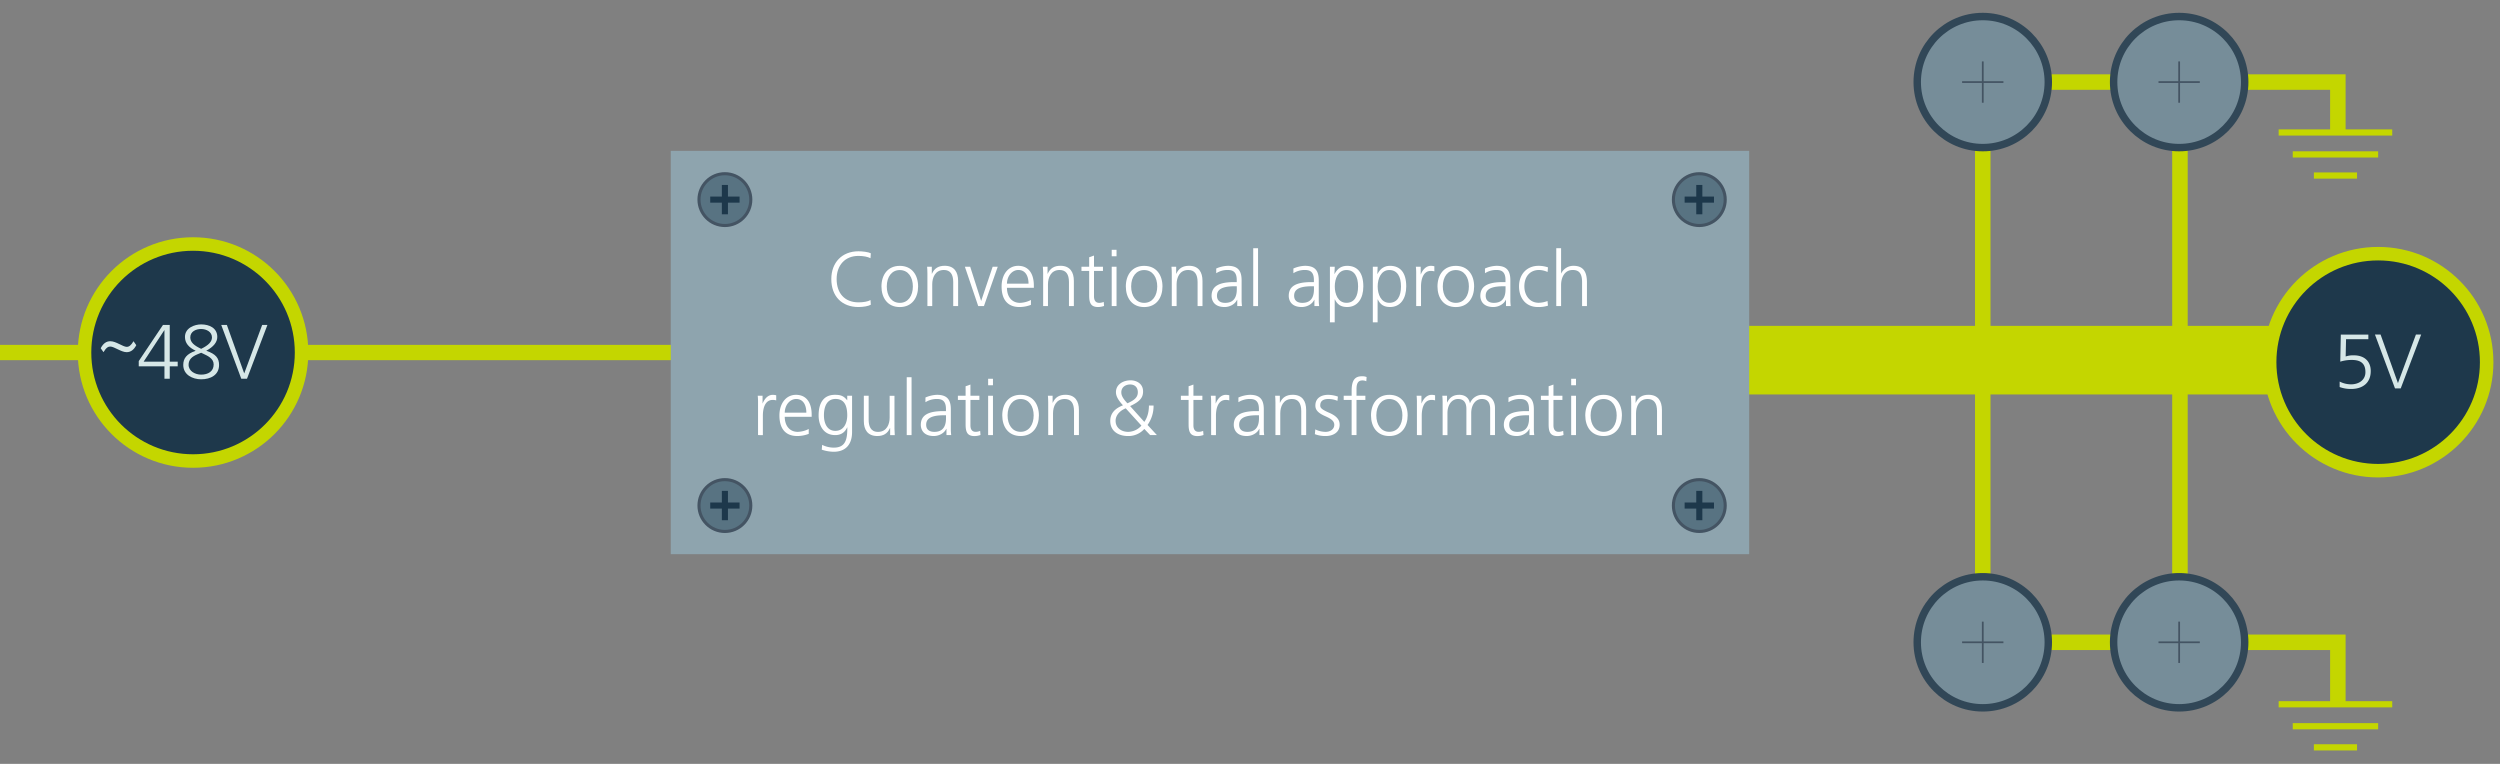 <svg id="Layer_1" data-name="Layer 1" xmlns="http://www.w3.org/2000/svg" viewBox="0 0 2592 792"><rect x="0" y="0" width="2592" height="792" fill="#808080" stroke="none"/><defs><style>.cls-1{fill:#c4d600;}.cls-2{fill:#1e384b;stroke-width:14px;}.cls-2,.cls-4,.cls-7{stroke:#c4d600;}.cls-2,.cls-4,.cls-5,.cls-6,.cls-7,.cls-8,.cls-9{stroke-miterlimit:10;}.cls-3{fill:#d6e7e7;}.cls-4,.cls-6,.cls-7{fill:none;}.cls-4{stroke-width:16.06px;}.cls-5{fill:#768d99;stroke:#314757;stroke-width:7.72px;}.cls-6,.cls-9{stroke:#445463;}.cls-6{stroke-width:1.83px;}.cls-7{stroke-width:6.42px;}.cls-8{fill:#8ea4ae;stroke:#8ea4ae;stroke-width:3.16px;}.cls-9{fill:#587382;stroke-width:3.21px;}.cls-10{fill:#1d384b;}.cls-11{fill:#fff;}</style></defs><title>Artboard 1</title><rect class="cls-1" y="357.56" width="703.28" height="15.85"/><polyline class="cls-1" points="1810.59 337.86 2388.01 337.86 2388.01 408.97 1810.59 408.97"/><circle class="cls-2" cx="200.15" cy="365.49" r="112.5"/><path class="cls-3" d="M141.3,357.86c-2.48,4.88-5.84,7.28-10,7.28-5.68,0-12.8-5.84-17-5.84-2,0-4.16,1-7,5.84l-2.88-4.08c2.64-5.12,5.92-7.28,10-7.28,5.92,0,13,5.84,17,5.84,2.32,0,4.4-1.44,7-5.84Z"/><path class="cls-3" d="M170.5,392.7V379.82H143.85v-5.44L169,336.86h7V375h8.24v4.8H176V392.7Zm0-50.32h-.16L148.9,375h21.6Z"/><path class="cls-3" d="M227.13,378.38c0,10.48-8.88,14.88-18.56,14.88-8.88,0-18.56-4.64-18.56-14.88,0-7,3.6-11.44,12.88-14.72-7.28-3.44-11.12-8.08-11.12-14.32,0-9.44,10.08-13,16.8-13,8.48,0,16.72,3.76,16.72,13,0,5.36-3.76,10.16-11.44,14.32C223.69,367,227.13,371.26,227.13,378.38Zm-18.56-12.64-3.68,1.52c-5.92,2.4-9.36,5.6-9.36,11,0,6.48,6.8,10.16,13,10.16,7.2,0,13-3.36,13-10.56,0-6.32-6.4-9-11-11.2Zm11.2-15.92c0-5.76-5.76-8.72-11.28-8.72-5.28,0-11.2,2.56-11.2,8.72,0,5.2,4.24,8.56,11.28,11.84C216.33,357.9,219.77,354.22,219.77,349.82Z"/><path class="cls-3" d="M250.16,392.7l-20.8-55.84h5.84l18,50.32,18.64-50.32h5.44l-21.2,55.84Z"/><polyline class="cls-4" points="2423.89 138.53 2423.89 85.09 2055.73 85.09 2055.73 665.93 2423.89 665.93 2423.89 728.54"/><line class="cls-4" x1="2260.17" y1="85.09" x2="2260.17" y2="665.93"/><circle class="cls-5" cx="2055.73" cy="665.93" r="67.95"/><circle class="cls-5" cx="2259.35" cy="665.93" r="67.95"/><circle class="cls-5" cx="2055.73" cy="85.09" r="67.95"/><line class="cls-6" x1="2055.73" y1="63.67" x2="2055.73" y2="106.52"/><line class="cls-6" x1="2034.31" y1="85.09" x2="2077.15" y2="85.09"/><circle class="cls-5" cx="2259.35" cy="85.09" r="67.95"/><line class="cls-6" x1="2259.35" y1="63.67" x2="2259.35" y2="106.52"/><line class="cls-6" x1="2237.93" y1="85.09" x2="2280.77" y2="85.09"/><line class="cls-7" x1="2362.51" y1="730.2" x2="2480.27" y2="730.2"/><line class="cls-7" x1="2377.12" y1="752.95" x2="2465.67" y2="752.95"/><line class="cls-7" x1="2399.02" y1="774.85" x2="2443.77" y2="774.85"/><line class="cls-7" x1="2362.51" y1="137.35" x2="2480.27" y2="137.35"/><line class="cls-7" x1="2377.12" y1="160.1" x2="2465.67" y2="160.1"/><line class="cls-7" x1="2399.02" y1="182" x2="2443.77" y2="182"/><line class="cls-6" x1="2055.73" y1="644.51" x2="2055.73" y2="687.36"/><line class="cls-6" x1="2034.31" y1="665.93" x2="2077.15" y2="665.93"/><line class="cls-6" x1="2259.35" y1="644.51" x2="2259.35" y2="687.36"/><line class="cls-6" x1="2237.93" y1="665.93" x2="2280.77" y2="665.93"/><rect class="cls-8" x="697.02" y="157.99" width="1114.96" height="415"/><circle class="cls-9" cx="751.57" cy="206.96" r="26.86"/><polygon class="cls-10" points="766.79 203.8 754.73 203.8 754.73 191.75 748.42 191.75 748.42 203.8 736.36 203.8 736.36 210.12 748.42 210.12 748.42 222.18 754.73 222.18 754.73 210.12 766.79 210.12 766.79 203.8"/><circle class="cls-9" cx="751.57" cy="524.15" r="26.86"/><polygon class="cls-10" points="766.79 520.99 754.73 520.99 754.73 508.93 748.42 508.93 748.42 520.99 736.36 520.99 736.36 527.3 748.42 527.3 748.42 539.36 754.73 539.36 754.73 527.3 766.79 527.3 766.79 520.99"/><circle class="cls-9" cx="1761.84" cy="206.96" r="26.86"/><polygon class="cls-10" points="1777.06 203.8 1765 203.8 1765 191.75 1758.68 191.75 1758.68 203.8 1746.62 203.8 1746.62 210.12 1758.68 210.12 1758.68 222.18 1765 222.18 1765 210.12 1777.06 210.12 1777.06 203.8"/><circle class="cls-9" cx="1761.84" cy="524.15" r="26.86"/><polygon class="cls-10" points="1777.06 520.99 1765 520.99 1765 508.93 1758.68 508.93 1758.68 520.99 1746.62 520.99 1746.62 527.3 1758.68 527.3 1758.68 539.36 1765 539.36 1765 527.3 1777.06 527.3 1777.06 520.99"/><path class="cls-11" d="M785.94,451.11V416c0-1-.08-3.52-.32-5.68h5v7.84h.16c2.32-5.68,6.08-8.8,10.48-8.8a15,15,0,0,1,3.52.48v5.28a13.05,13.05,0,0,0-3.6-.48c-7.76,0-10.24,8.16-10.24,16.4v20.08Z"/><path class="cls-11" d="M838.5,449.83a33.31,33.31,0,0,1-11.92,2.24c-11.92,0-18.48-7.36-18.48-21.36,0-12.32,6.8-21.36,17.2-21.36,10.16,0,16.24,7.28,16.24,20.64v2.16H813.62c.08,9.76,5.52,15.6,13.44,15.6a26.55,26.55,0,0,0,11.44-3Zm-2.48-22c-.08-9-4-14.16-10.48-14.16s-11.76,6.08-11.92,14.16Z"/><path class="cls-11" d="M878.5,443.11h-.16c-2.32,5.12-6.32,8-12.4,8-12.48,0-17.2-10.56-17.2-20.4,0-13.76,5.84-21.36,16.8-21.36,5.6,0,9,.8,12.72,5.6h.16v-4.64h5v37.6c0,12.72-6.48,20.48-19.12,20.48A40.8,40.8,0,0,1,852,466.23l.4-5a27.52,27.52,0,0,0,12,2.88c11.36,0,14.08-7.12,14.08-19.68Zm-.08-12.48c0-11.44-3.92-17-12.16-17s-12,6.88-12,17c0,8.48,3.52,16.08,11.76,16.08C875,446.79,878.42,438.39,878.42,430.63Z"/><path class="cls-11" d="M922.9,451.11v-7.28h-.16c-2.56,5.76-6.88,8.24-13.2,8.24-9.84,0-13.92-6.48-13.92-15.52V410.31h5v25c0,5.68,1.6,12.48,9.68,12.48,9.36,0,12.08-8.48,12.08-14.64v-22.8h5v34.08c0,1.68.16,5.28.32,6.72Z"/><path class="cls-11" d="M940.1,451.11v-60h5v60Z"/><path class="cls-11" d="M981.3,451.11v-6.56h-.16c-2.16,4.64-7.6,7.52-13,7.52-11.52,0-13.44-7.76-13.44-11.52,0-10.32,7.92-14.32,23.6-14.32h2.48v-2.16c0-8.72-4.32-10.4-9.28-10.4a21.73,21.73,0,0,0-12,3.36v-4.88a32.14,32.14,0,0,1,12-2.8c10.64,0,14.32,5.2,14.32,15.12v20.72a50.18,50.18,0,0,0,.4,5.92Zm-.48-20.56H978.5c-15.2,0-18.24,4.72-18.24,9.84,0,4.72,3,7.36,8.48,7.36,6.32,0,12.08-2.88,12.08-14.16Z"/><path class="cls-11" d="M1016.58,451a18.4,18.4,0,0,1-6.16,1.12c-7.44,0-9.28-4.08-9.28-12.08V414.63h-8v-4.32h8v-9.84l5-1.76v11.6h9.28v4.32h-9.28V441c0,4.16,1.68,6.72,5.44,6.72a11.76,11.76,0,0,0,4.64-1Z"/><path class="cls-11" d="M1024.5,399.43v-6.72h5v6.72Zm0,51.68v-40.8h5v40.8Z"/><path class="cls-11" d="M1039.14,430.71c0-12,6.56-21.36,19-21.36,12.64,0,19,9.52,19,21.36,0,11.6-6.24,21.36-19,21.36S1039.14,442.39,1039.14,430.71Zm32.56,0c0-9.44-4.72-17-13.6-17-8.08,0-13.44,6.8-13.44,17,0,9.68,4.88,17,13.52,17S1071.7,440.31,1071.7,430.71Z"/><path class="cls-11" d="M1113.54,451.11V426.23c0-8.16-3.12-12.56-9.68-12.56-9.2,0-12.08,8.16-12.08,14.8v22.64h-5V417.27c0-2.64-.16-5.2-.32-7h4.88v7.28h.16c2.56-5.84,7-8.24,13.2-8.24,10,0,13.92,6.64,13.92,15.68v26.08Z"/><path class="cls-11" d="M1192.5,451.11l-6.08-6.4a21.77,21.77,0,0,1-17,7.36c-9.76,0-18.32-5-18.32-15.6,0-6.88,3.68-12.56,13.2-16.24-6.16-6.64-7.28-10.56-7.28-13.68,0-8.08,7.68-12.24,15.12-12.24,6.32,0,13,3.52,13,11.52,0,6.32-3.12,10.48-13.44,15.2l14.72,16.4c3.52-5,4.8-11,4.8-17h4.8a34,34,0,0,1-6.24,20.16l9.68,10.48Zm-25.36-27.76c-6.4,2.56-10.48,7.52-10.48,12.88,0,7.68,6.32,11.52,13,11.52a18.6,18.6,0,0,0,13.76-6.48Zm12.56-16.64c0-5-3-8.08-8-8.08-4.4,0-9.12,2.56-9.12,8.16,0,3.2,1.6,6.32,6.32,11.36C1175.94,415,1179.7,412.07,1179.7,406.71Z"/><path class="cls-11" d="M1247.78,451a18.4,18.4,0,0,1-6.16,1.12c-7.44,0-9.28-4.08-9.28-12.08V414.63h-8v-4.32h8v-9.84l5-1.76v11.6h9.28v4.32h-9.28V441c0,4.16,1.68,6.72,5.44,6.72a11.76,11.76,0,0,0,4.64-1Z"/><path class="cls-11" d="M1255.7,451.11V416c0-1-.08-3.52-.32-5.68h5v7.84h.16c2.32-5.68,6.08-8.8,10.48-8.8a15,15,0,0,1,3.52.48v5.28a13.05,13.05,0,0,0-3.6-.48c-7.76,0-10.24,8.16-10.24,16.4v20.08Z"/><path class="cls-11" d="M1305.78,451.11v-6.56h-.16c-2.16,4.64-7.6,7.52-13,7.52-11.52,0-13.44-7.76-13.44-11.52,0-10.32,7.92-14.32,23.6-14.32h2.48v-2.16c0-8.72-4.32-10.4-9.28-10.4a21.73,21.73,0,0,0-12,3.36v-4.88a32.14,32.14,0,0,1,12-2.8c10.64,0,14.32,5.2,14.32,15.12v20.72a50.18,50.18,0,0,0,.4,5.92Zm-.48-20.56H1303c-15.2,0-18.24,4.72-18.24,9.84,0,4.72,3,7.36,8.48,7.36,6.32,0,12.08-2.88,12.08-14.16Z"/><path class="cls-11" d="M1349.14,451.11V426.23c0-8.16-3.12-12.56-9.68-12.56-9.2,0-12.08,8.16-12.08,14.8v22.64h-5V417.27c0-2.64-.16-5.2-.32-7h4.88v7.28h.16c2.56-5.84,7-8.24,13.2-8.24,10,0,13.92,6.64,13.92,15.68v26.08Z"/><path class="cls-11" d="M1363.7,445.19a24.19,24.19,0,0,0,10.56,2.56c5.36,0,9.12-3,9.12-7.28,0-4.48-4.32-6.72-9.68-9.12-7.92-3.52-9.92-6.88-9.92-10.88,0-7.92,6.32-11.12,13.28-11.12a32.11,32.11,0,0,1,10.08,1.84l-.48,4.4a23.94,23.94,0,0,0-9.12-1.92c-6.08,0-8.72,2.32-8.72,6.8,0,2.32,1.44,4.08,9,7.36,9.6,4.08,11.12,8.56,11.12,12.64,0,8.24-7.44,11.6-14.32,11.6a30.53,30.53,0,0,1-11.36-1.92Z"/><path class="cls-11" d="M1401.38,451.11V414.63h-8.24v-4.32h8.24v-5.2c0-11.36,3.76-15,10.72-15a11.79,11.79,0,0,1,4.8.8l-.32,4.4a8.93,8.93,0,0,0-4-.88c-4,0-6.16,2.4-6.16,8.88v7h9.2v4.32h-9.2v36.48Z"/><path class="cls-11" d="M1421.46,430.71c0-12,6.56-21.36,19-21.36,12.64,0,19,9.52,19,21.36,0,11.6-6.24,21.36-19,21.36S1421.46,442.39,1421.46,430.71Zm32.56,0c0-9.44-4.72-17-13.6-17-8.08,0-13.44,6.8-13.44,17,0,9.68,4.88,17,13.52,17S1454,440.31,1454,430.71Z"/><path class="cls-11" d="M1469.06,451.11V416c0-1-.08-3.52-.32-5.68h5v7.84h.16c2.32-5.68,6.08-8.8,10.48-8.8a15,15,0,0,1,3.52.48v5.28a13.05,13.05,0,0,0-3.6-.48c-7.76,0-10.24,8.16-10.24,16.4v20.08Z"/><path class="cls-11" d="M1545,451.11v-27.2c0-6.08-2.48-10.24-8.64-10.24-5.68,0-11,5-11,14.8v22.64h-5v-27.2c0-6.32-2.64-10.24-8.64-10.24-6.4,0-11,5.92-11,14.64v22.8h-5v-34.4c0-1.68-.16-4.64-.32-6.4h4.88v6.88l.16.08c2.88-5.84,7-7.92,12.64-7.92s9.92,3,10.88,8.64h.16a13.65,13.65,0,0,1,13-8.64c8.72,0,12.88,6.32,12.88,13.6v28.16Z"/><path class="cls-11" d="M1585.78,451.11v-6.56h-.16c-2.16,4.64-7.6,7.52-13,7.52-11.52,0-13.44-7.76-13.44-11.52,0-10.32,7.92-14.32,23.6-14.32h2.48v-2.16c0-8.72-4.32-10.4-9.28-10.4a21.73,21.73,0,0,0-12,3.36v-4.88a32.14,32.14,0,0,1,12-2.8c10.64,0,14.32,5.2,14.32,15.12v20.72a50.18,50.18,0,0,0,.4,5.92Zm-.48-20.56H1583c-15.2,0-18.24,4.72-18.24,9.84,0,4.72,3,7.36,8.48,7.36,6.32,0,12.08-2.88,12.08-14.16Z"/><path class="cls-11" d="M1621.06,451a18.4,18.4,0,0,1-6.16,1.12c-7.44,0-9.28-4.08-9.28-12.08V414.63h-8v-4.32h8v-9.84l5-1.76v11.6h9.28v4.32h-9.28V441c0,4.16,1.68,6.72,5.44,6.72a11.76,11.76,0,0,0,4.64-1Z"/><path class="cls-11" d="M1629,399.43v-6.72h5v6.72Zm0,51.68v-40.8h5v40.8Z"/><path class="cls-11" d="M1643.61,430.71c0-12,6.56-21.36,19-21.36,12.64,0,19,9.52,19,21.36,0,11.6-6.24,21.36-19,21.36S1643.61,442.39,1643.61,430.71Zm32.56,0c0-9.44-4.71-17-13.6-17-8.08,0-13.44,6.8-13.44,17,0,9.68,4.88,17,13.52,17S1676.17,440.31,1676.17,430.71Z"/><path class="cls-11" d="M1718,451.11V426.23c0-8.16-3.12-12.56-9.69-12.56-9.2,0-12.08,8.16-12.08,14.8v22.64h-5V417.27c0-2.64-.16-5.2-.32-7h4.88v7.28h.16c2.57-5.84,7-8.24,13.2-8.24,10,0,13.93,6.64,13.93,15.68v26.08Z"/><path class="cls-11" d="M902.86,315.92c-2.48,1.52-7.92,2.4-12.8,2.4-17.28,0-28.16-11.2-28.16-29,0-17,11-28.8,28.16-28.8,4.08,0,10.24.72,12.8,2.08l-.32,5.12c-2.88-1.52-7.44-2.4-12.48-2.4-14.24,0-22.64,10-22.64,24,0,14.56,8.24,24.16,22.64,24.16,5,0,9.84-.8,12.48-2.4Z"/><path class="cls-11" d="M913.9,297c0-12,6.56-21.36,19-21.36,12.64,0,19,9.52,19,21.36,0,11.6-6.24,21.36-19,21.36S913.9,308.64,913.9,297Zm32.56,0c0-9.44-4.72-17-13.6-17-8.08,0-13.44,6.8-13.44,17,0,9.68,4.88,17,13.52,17S946.46,306.56,946.46,297Z"/><path class="cls-11" d="M988.3,317.36V292.48c0-8.16-3.12-12.56-9.68-12.56-9.2,0-12.08,8.16-12.08,14.8v22.64h-5V283.52c0-2.64-.16-5.2-.32-7h4.88v7.28h.16c2.56-5.84,7-8.24,13.2-8.24,10,0,13.92,6.64,13.92,15.68v26.08Z"/><path class="cls-11" d="M1014.22,317.36l-13.84-40.8h5.52l11.28,35.28h.16l11.84-35.28h5.28l-14.32,40.8Z"/><path class="cls-11" d="M1068.86,316.08a33.31,33.31,0,0,1-11.92,2.24c-11.92,0-18.48-7.36-18.48-21.36,0-12.32,6.8-21.36,17.2-21.36,10.16,0,16.24,7.28,16.24,20.64v2.16H1044c.08,9.76,5.52,15.6,13.44,15.6a26.55,26.55,0,0,0,11.44-3Zm-2.48-22c-.08-9-4-14.16-10.48-14.16S1044.14,286,1044,294.08Z"/><path class="cls-11" d="M1108.3,317.36V292.48c0-8.16-3.12-12.56-9.68-12.56-9.2,0-12.08,8.16-12.08,14.8v22.64h-5V283.52c0-2.64-.16-5.2-.32-7h4.88v7.28h.16c2.56-5.84,7-8.24,13.2-8.24,10,0,13.92,6.64,13.92,15.68v26.08Z"/><path class="cls-11" d="M1144.7,317.2a18.4,18.4,0,0,1-6.16,1.12c-7.44,0-9.28-4.08-9.28-12.08V280.88h-8v-4.32h8v-9.84l5-1.76v11.6h9.28v4.32h-9.28v26.4c0,4.16,1.68,6.72,5.44,6.72a11.76,11.76,0,0,0,4.64-1Z"/><path class="cls-11" d="M1152.62,265.68V259h5v6.72Zm0,51.68v-40.8h5v40.8Z"/><path class="cls-11" d="M1167.26,297c0-12,6.56-21.36,19-21.36,12.64,0,19,9.52,19,21.36,0,11.6-6.24,21.36-19,21.36S1167.26,308.64,1167.26,297Zm32.56,0c0-9.44-4.72-17-13.6-17-8.08,0-13.44,6.8-13.44,17,0,9.68,4.88,17,13.52,17S1199.82,306.56,1199.82,297Z"/><path class="cls-11" d="M1241.66,317.36V292.48c0-8.16-3.12-12.56-9.68-12.56-9.2,0-12.08,8.16-12.08,14.8v22.64h-5V283.52c0-2.64-.16-5.2-.32-7h4.88v7.28h.16c2.56-5.84,7-8.24,13.2-8.24,10,0,13.92,6.64,13.92,15.68v26.08Z"/><path class="cls-11" d="M1282.78,317.36V310.8h-.16c-2.16,4.64-7.6,7.52-13,7.52-11.52,0-13.44-7.76-13.44-11.52,0-10.32,7.92-14.32,23.6-14.32h2.48v-2.16c0-8.72-4.32-10.4-9.28-10.4a21.73,21.73,0,0,0-12,3.36V278.4a32.14,32.14,0,0,1,12-2.8c10.64,0,14.32,5.2,14.32,15.12v20.72a50.18,50.18,0,0,0,.4,5.92Zm-.48-20.56H1280c-15.2,0-18.24,4.72-18.24,9.84,0,4.72,3,7.36,8.48,7.36,6.32,0,12.08-2.88,12.08-14.16Z"/><path class="cls-11" d="M1299.34,317.36v-60h5v60Z"/><path class="cls-11" d="M1362.78,317.36V310.8h-.16c-2.16,4.64-7.6,7.52-13,7.52-11.52,0-13.44-7.76-13.44-11.52,0-10.32,7.92-14.32,23.6-14.32h2.48v-2.16c0-8.72-4.32-10.4-9.28-10.4a21.73,21.73,0,0,0-12,3.36V278.4a32.14,32.14,0,0,1,12-2.8c10.64,0,14.32,5.2,14.32,15.12v20.72a50.18,50.18,0,0,0,.4,5.92Zm-.48-20.56H1360c-15.2,0-18.24,4.72-18.24,9.84,0,4.72,3,7.36,8.48,7.36,6.32,0,12.08-2.88,12.08-14.16Z"/><path class="cls-11" d="M1378.86,334.16v-57.6h5l-.32,7.44h.16c3.12-6,7.6-8.4,13-8.4,10.56,0,16.8,7,16.8,21.36,0,12.64-6,21.36-16.8,21.36-6.24,0-10.16-2.48-12.72-7.92h-.16v23.76Zm29.2-37.2c0-9.92-3.68-17-12.08-17-8.64,0-12.08,9-12.08,17s3.36,17,12.08,17C1404.22,314,1408.06,307.12,1408.06,297Z"/><path class="cls-11" d="M1423.34,334.16v-57.6h5l-.32,7.44h.16c3.12-6,7.6-8.4,13-8.4,10.56,0,16.8,7,16.8,21.36,0,12.64-6,21.36-16.8,21.36-6.24,0-10.16-2.48-12.72-7.92h-.16v23.76Zm29.2-37.2c0-9.92-3.68-17-12.08-17-8.64,0-12.08,9-12.08,17s3.36,17,12.08,17C1448.7,314,1452.54,307.12,1452.54,297Z"/><path class="cls-11" d="M1468.3,317.36V282.24c0-1-.08-3.52-.32-5.68h5v7.84h.16c2.32-5.68,6.08-8.8,10.48-8.8a15,15,0,0,1,3.52.48v5.28a13.05,13.05,0,0,0-3.6-.48c-7.76,0-10.24,8.16-10.24,16.4v20.08Z"/><path class="cls-11" d="M1490.38,297c0-12,6.56-21.36,19-21.36,12.64,0,19,9.52,19,21.36,0,11.6-6.24,21.36-19,21.36S1490.38,308.64,1490.38,297Zm32.56,0c0-9.44-4.72-17-13.6-17-8.08,0-13.44,6.8-13.44,17,0,9.68,4.88,17,13.52,17S1522.94,306.56,1522.94,297Z"/><path class="cls-11" d="M1561.42,317.36V310.8h-.16c-2.16,4.64-7.6,7.52-13,7.52-11.52,0-13.44-7.76-13.44-11.52,0-10.32,7.92-14.32,23.6-14.32h2.48v-2.16c0-8.72-4.32-10.4-9.28-10.4a21.73,21.73,0,0,0-12,3.36V278.4a32.14,32.14,0,0,1,12-2.8c10.64,0,14.32,5.2,14.32,15.12v20.72a50.18,50.18,0,0,0,.4,5.92Zm-.48-20.56h-2.32c-15.2,0-18.24,4.72-18.24,9.84,0,4.72,3,7.36,8.48,7.36,6.32,0,12.08-2.88,12.08-14.16Z"/><path class="cls-11" d="M1604.94,316.88a30.58,30.58,0,0,1-10.4,1.44c-13.36,0-19.6-10.16-19.6-21.36,0-13,8.48-21.36,20.16-21.36a30.16,30.16,0,0,1,9.84,1.6l-.4,4.8a22.42,22.42,0,0,0-8.8-2.08c-9.76,0-15.28,7.2-15.28,17,0,9,5.36,17,14.8,17a26.55,26.55,0,0,0,9.2-1.84Z"/><path class="cls-11" d="M1640.3,317.36V292.64c0-9-3-12.72-9.68-12.72-8.48,0-12.08,7.68-12.08,15.68v21.76h-5v-60h5v26.08h.16a13.83,13.83,0,0,1,12.8-7.84c9.68,0,13.84,5.84,13.84,17v24.72Z"/><circle class="cls-2" cx="2465.67" cy="375.51" r="112.5"/><path class="cls-3" d="M2425.75,395.6a25.94,25.94,0,0,0,11.92,2.88c7.36,0,14.8-4,14.8-12.64,0-7.68-3.52-12.64-14-12.64a39.42,39.42,0,0,0-12.08,1.76l.56-28.08h28.56v4.8h-23.12l-.4,17.92a24.6,24.6,0,0,1,8.4-1.2c10.88,0,17.6,6.08,17.6,16.32,0,12.56-8.72,18.56-20.32,18.56a33.63,33.63,0,0,1-11.92-2Z"/><path class="cls-3" d="M2483.15,402.72l-20.8-55.84h5.84l18,50.32,18.64-50.32h5.44l-21.2,55.84Z"/></svg>